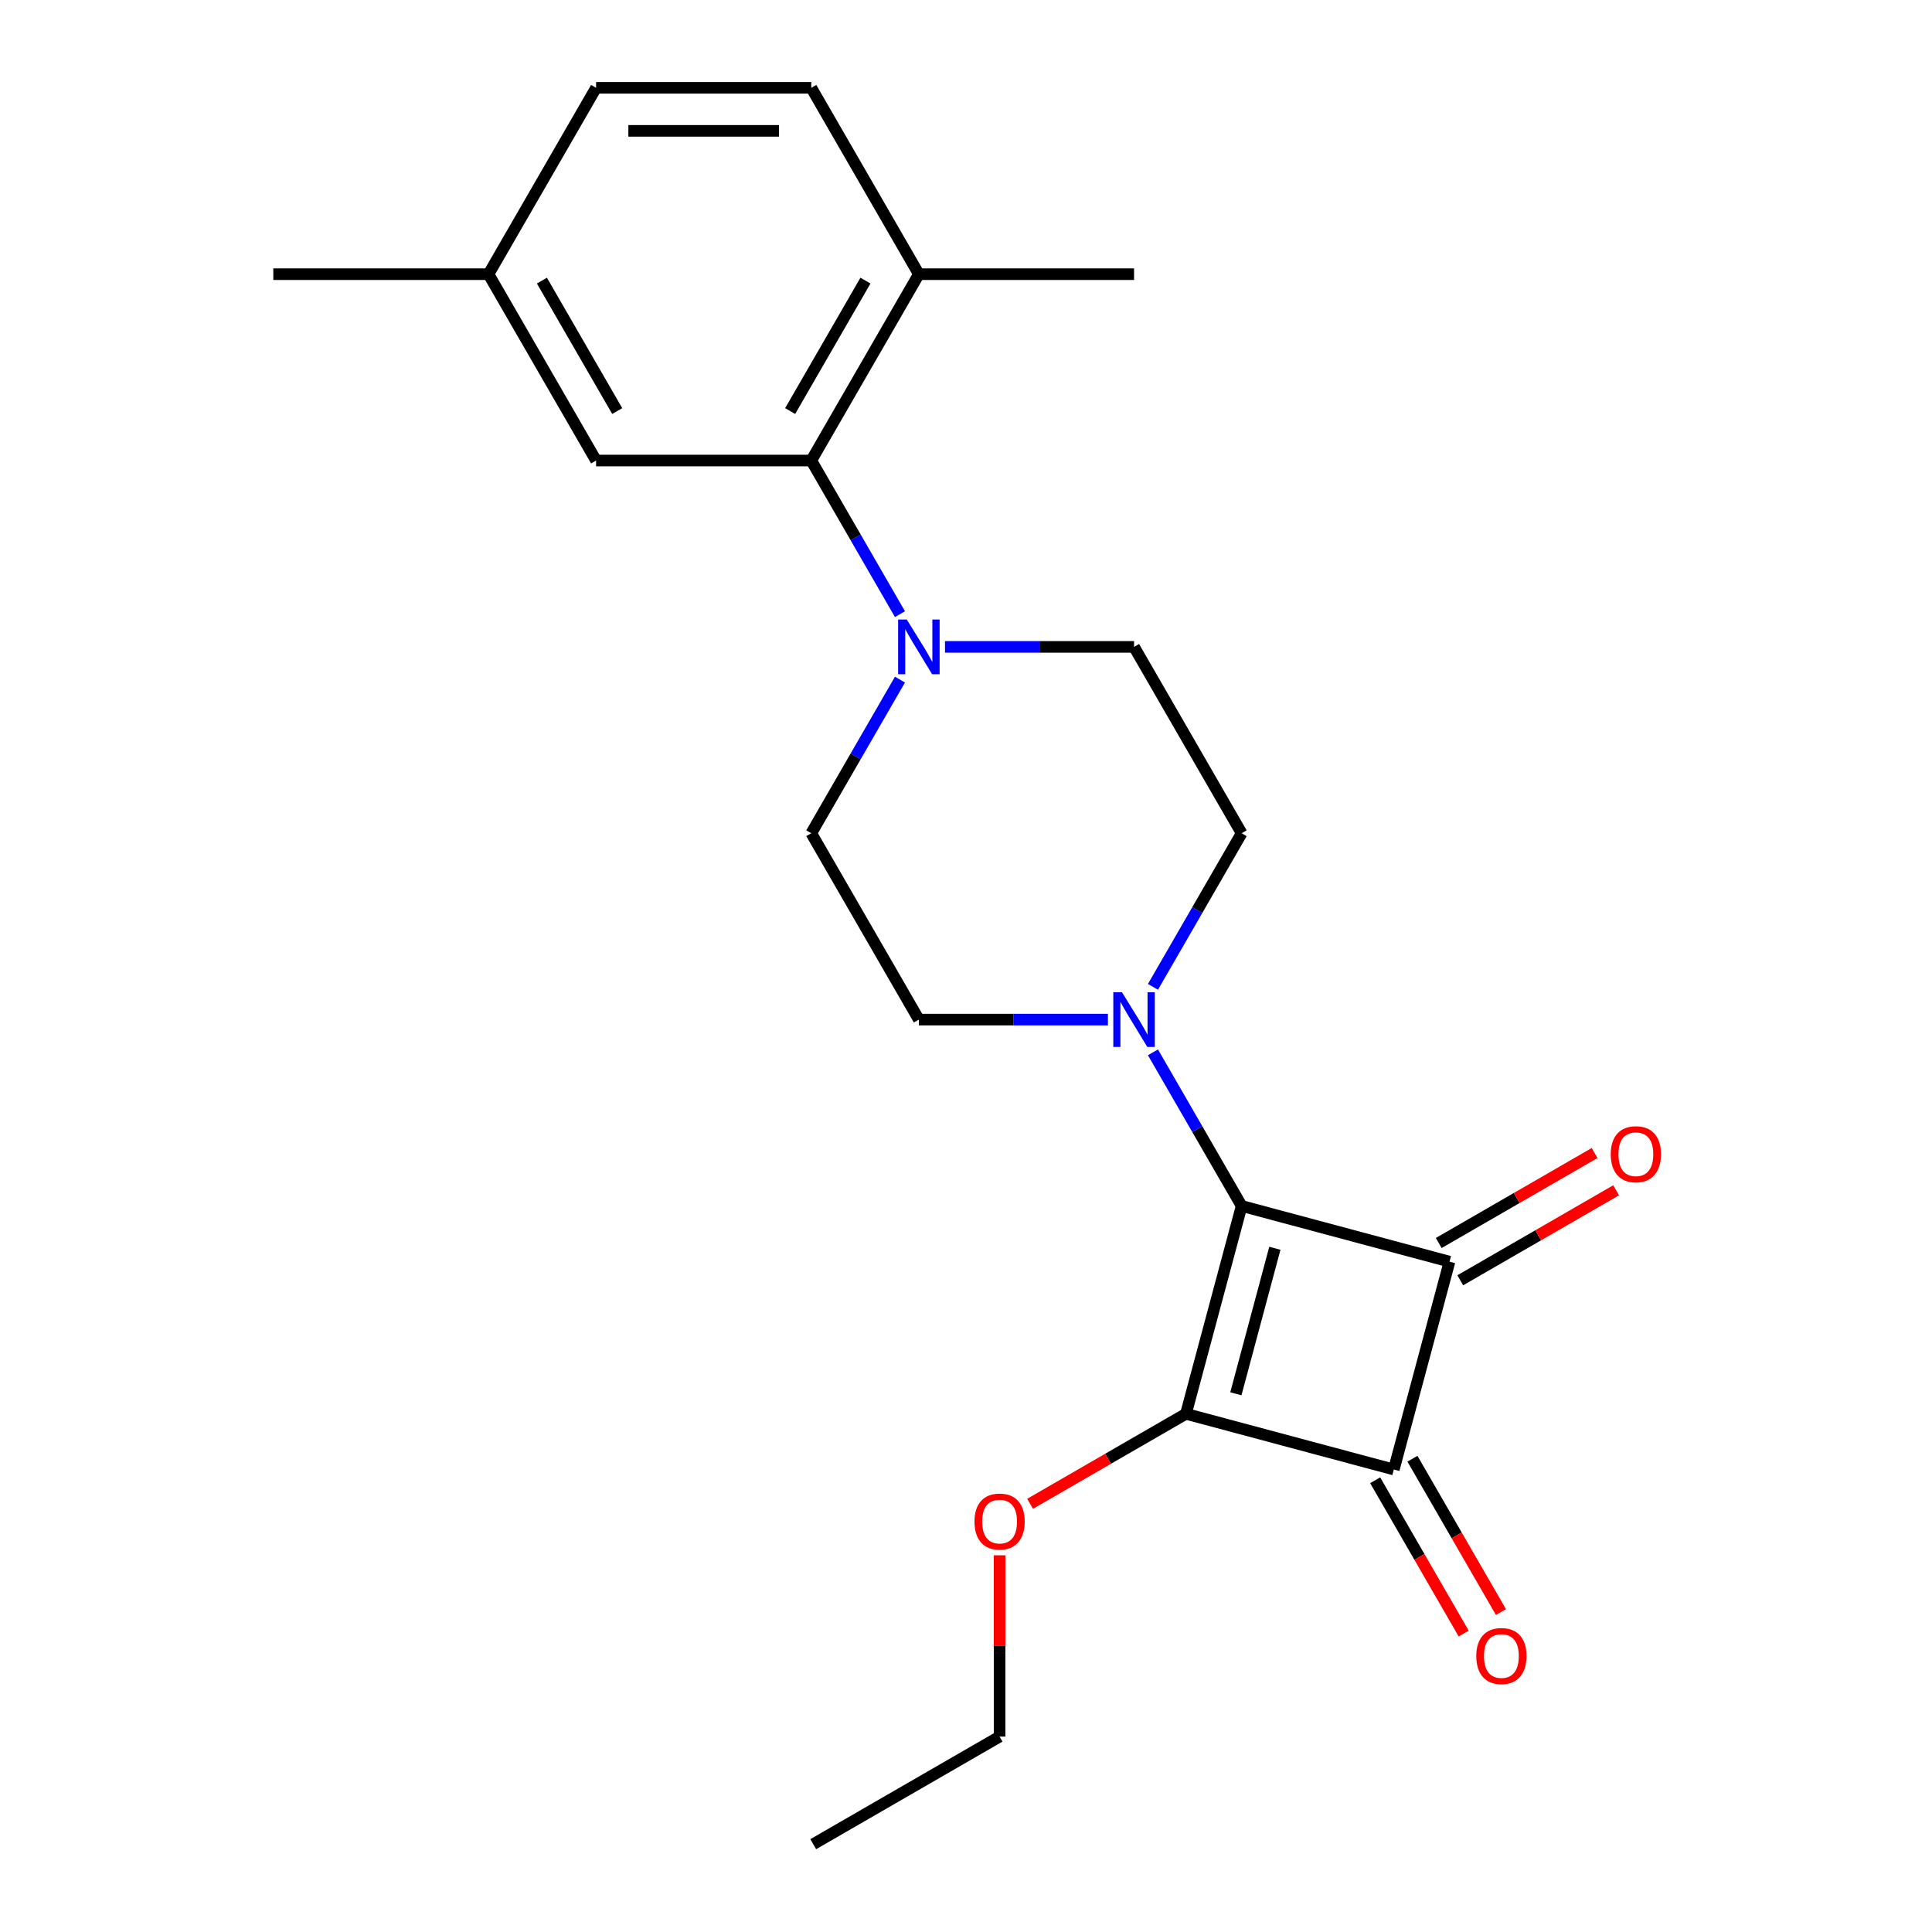 <?xml version='1.0' encoding='iso-8859-1'?>
<svg version='1.1' baseProfile='full'
              xmlns='http://www.w3.org/2000/svg'
                      xmlns:rdkit='http://www.rdkit.org/xml'
                      xmlns:xlink='http://www.w3.org/1999/xlink'
                  xml:space='preserve'
width='1000px' height='1000px' viewBox='0 0 1000 1000'>
<!-- END OF HEADER -->
<rect style='opacity:1.0;fill:#FFFFFF;stroke:none' width='1000' height='1000' x='0' y='0'> </rect>
<path class='bond-0' d='M 642.674,624.201 L 613.847,731.786' style='fill:none;fill-rule:evenodd;stroke:#000000;stroke-width:6px;stroke-linecap:butt;stroke-linejoin:miter;stroke-opacity:1' />
<path class='bond-0' d='M 659.867,646.104 L 639.688,721.414' style='fill:none;fill-rule:evenodd;stroke:#000000;stroke-width:6px;stroke-linecap:butt;stroke-linejoin:miter;stroke-opacity:1' />
<path class='bond-1' d='M 642.674,624.201 L 750.259,653.028' style='fill:none;fill-rule:evenodd;stroke:#000000;stroke-width:6px;stroke-linecap:butt;stroke-linejoin:miter;stroke-opacity:1' />
<path class='bond-3' d='M 642.674,624.201 L 619.721,584.444' style='fill:none;fill-rule:evenodd;stroke:#000000;stroke-width:6px;stroke-linecap:butt;stroke-linejoin:miter;stroke-opacity:1' />
<path class='bond-3' d='M 619.721,584.444 L 596.767,544.688' style='fill:none;fill-rule:evenodd;stroke:#0000FF;stroke-width:6px;stroke-linecap:butt;stroke-linejoin:miter;stroke-opacity:1' />
<path class='bond-14' d='M 613.847,731.786 L 573.51,755.074' style='fill:none;fill-rule:evenodd;stroke:#000000;stroke-width:6px;stroke-linecap:butt;stroke-linejoin:miter;stroke-opacity:1' />
<path class='bond-14' d='M 573.51,755.074 L 533.174,778.363' style='fill:none;fill-rule:evenodd;stroke:#FF0000;stroke-width:6px;stroke-linecap:butt;stroke-linejoin:miter;stroke-opacity:1' />
<path class='bond-22' d='M 613.847,731.786 L 721.432,760.613' style='fill:none;fill-rule:evenodd;stroke:#000000;stroke-width:6px;stroke-linecap:butt;stroke-linejoin:miter;stroke-opacity:1' />
<path class='bond-2' d='M 750.259,653.028 L 721.432,760.613' style='fill:none;fill-rule:evenodd;stroke:#000000;stroke-width:6px;stroke-linecap:butt;stroke-linejoin:miter;stroke-opacity:1' />
<path class='bond-6' d='M 755.828,662.674 L 796.165,639.386' style='fill:none;fill-rule:evenodd;stroke:#000000;stroke-width:6px;stroke-linecap:butt;stroke-linejoin:miter;stroke-opacity:1' />
<path class='bond-6' d='M 796.165,639.386 L 836.501,616.097' style='fill:none;fill-rule:evenodd;stroke:#FF0000;stroke-width:6px;stroke-linecap:butt;stroke-linejoin:miter;stroke-opacity:1' />
<path class='bond-6' d='M 744.69,643.383 L 785.027,620.094' style='fill:none;fill-rule:evenodd;stroke:#000000;stroke-width:6px;stroke-linecap:butt;stroke-linejoin:miter;stroke-opacity:1' />
<path class='bond-6' d='M 785.027,620.094 L 825.363,596.806' style='fill:none;fill-rule:evenodd;stroke:#FF0000;stroke-width:6px;stroke-linecap:butt;stroke-linejoin:miter;stroke-opacity:1' />
<path class='bond-7' d='M 711.786,766.182 L 734.693,805.859' style='fill:none;fill-rule:evenodd;stroke:#000000;stroke-width:6px;stroke-linecap:butt;stroke-linejoin:miter;stroke-opacity:1' />
<path class='bond-7' d='M 734.693,805.859 L 757.601,845.535' style='fill:none;fill-rule:evenodd;stroke:#FF0000;stroke-width:6px;stroke-linecap:butt;stroke-linejoin:miter;stroke-opacity:1' />
<path class='bond-7' d='M 731.078,755.044 L 753.985,794.721' style='fill:none;fill-rule:evenodd;stroke:#000000;stroke-width:6px;stroke-linecap:butt;stroke-linejoin:miter;stroke-opacity:1' />
<path class='bond-7' d='M 753.985,794.721 L 776.892,834.397' style='fill:none;fill-rule:evenodd;stroke:#FF0000;stroke-width:6px;stroke-linecap:butt;stroke-linejoin:miter;stroke-opacity:1' />
<path class='bond-8' d='M 596.767,510.799 L 619.721,471.042' style='fill:none;fill-rule:evenodd;stroke:#0000FF;stroke-width:6px;stroke-linecap:butt;stroke-linejoin:miter;stroke-opacity:1' />
<path class='bond-8' d='M 619.721,471.042 L 642.674,431.286' style='fill:none;fill-rule:evenodd;stroke:#000000;stroke-width:6px;stroke-linecap:butt;stroke-linejoin:miter;stroke-opacity:1' />
<path class='bond-9' d='M 573.46,527.743 L 524.532,527.743' style='fill:none;fill-rule:evenodd;stroke:#0000FF;stroke-width:6px;stroke-linecap:butt;stroke-linejoin:miter;stroke-opacity:1' />
<path class='bond-9' d='M 524.532,527.743 L 475.605,527.743' style='fill:none;fill-rule:evenodd;stroke:#000000;stroke-width:6px;stroke-linecap:butt;stroke-linejoin:miter;stroke-opacity:1' />
<path class='bond-4' d='M 465.822,351.772 L 442.868,391.529' style='fill:none;fill-rule:evenodd;stroke:#0000FF;stroke-width:6px;stroke-linecap:butt;stroke-linejoin:miter;stroke-opacity:1' />
<path class='bond-4' d='M 442.868,391.529 L 419.915,431.286' style='fill:none;fill-rule:evenodd;stroke:#000000;stroke-width:6px;stroke-linecap:butt;stroke-linejoin:miter;stroke-opacity:1' />
<path class='bond-5' d='M 465.822,317.883 L 442.868,278.127' style='fill:none;fill-rule:evenodd;stroke:#0000FF;stroke-width:6px;stroke-linecap:butt;stroke-linejoin:miter;stroke-opacity:1' />
<path class='bond-5' d='M 442.868,278.127 L 419.915,238.37' style='fill:none;fill-rule:evenodd;stroke:#000000;stroke-width:6px;stroke-linecap:butt;stroke-linejoin:miter;stroke-opacity:1' />
<path class='bond-23' d='M 489.129,334.828 L 538.057,334.828' style='fill:none;fill-rule:evenodd;stroke:#0000FF;stroke-width:6px;stroke-linecap:butt;stroke-linejoin:miter;stroke-opacity:1' />
<path class='bond-23' d='M 538.057,334.828 L 586.984,334.828' style='fill:none;fill-rule:evenodd;stroke:#000000;stroke-width:6px;stroke-linecap:butt;stroke-linejoin:miter;stroke-opacity:1' />
<path class='bond-10' d='M 419.915,238.37 L 475.605,141.912' style='fill:none;fill-rule:evenodd;stroke:#000000;stroke-width:6px;stroke-linecap:butt;stroke-linejoin:miter;stroke-opacity:1' />
<path class='bond-10' d='M 408.977,212.763 L 447.96,145.243' style='fill:none;fill-rule:evenodd;stroke:#000000;stroke-width:6px;stroke-linecap:butt;stroke-linejoin:miter;stroke-opacity:1' />
<path class='bond-13' d='M 419.915,238.37 L 308.535,238.37' style='fill:none;fill-rule:evenodd;stroke:#000000;stroke-width:6px;stroke-linecap:butt;stroke-linejoin:miter;stroke-opacity:1' />
<path class='bond-11' d='M 642.674,431.286 L 586.984,334.828' style='fill:none;fill-rule:evenodd;stroke:#000000;stroke-width:6px;stroke-linecap:butt;stroke-linejoin:miter;stroke-opacity:1' />
<path class='bond-12' d='M 475.605,527.743 L 419.915,431.286' style='fill:none;fill-rule:evenodd;stroke:#000000;stroke-width:6px;stroke-linecap:butt;stroke-linejoin:miter;stroke-opacity:1' />
<path class='bond-15' d='M 475.605,141.912 L 419.915,45.455' style='fill:none;fill-rule:evenodd;stroke:#000000;stroke-width:6px;stroke-linecap:butt;stroke-linejoin:miter;stroke-opacity:1' />
<path class='bond-18' d='M 475.605,141.912 L 586.984,141.912' style='fill:none;fill-rule:evenodd;stroke:#000000;stroke-width:6px;stroke-linecap:butt;stroke-linejoin:miter;stroke-opacity:1' />
<path class='bond-16' d='M 308.535,238.37 L 252.845,141.912' style='fill:none;fill-rule:evenodd;stroke:#000000;stroke-width:6px;stroke-linecap:butt;stroke-linejoin:miter;stroke-opacity:1' />
<path class='bond-16' d='M 319.473,212.763 L 280.49,145.243' style='fill:none;fill-rule:evenodd;stroke:#000000;stroke-width:6px;stroke-linecap:butt;stroke-linejoin:miter;stroke-opacity:1' />
<path class='bond-19' d='M 517.389,805.02 L 517.389,851.938' style='fill:none;fill-rule:evenodd;stroke:#FF0000;stroke-width:6px;stroke-linecap:butt;stroke-linejoin:miter;stroke-opacity:1' />
<path class='bond-19' d='M 517.389,851.938 L 517.389,898.856' style='fill:none;fill-rule:evenodd;stroke:#000000;stroke-width:6px;stroke-linecap:butt;stroke-linejoin:miter;stroke-opacity:1' />
<path class='bond-24' d='M 419.915,45.455 L 308.535,45.455' style='fill:none;fill-rule:evenodd;stroke:#000000;stroke-width:6px;stroke-linecap:butt;stroke-linejoin:miter;stroke-opacity:1' />
<path class='bond-24' d='M 403.208,67.731 L 325.242,67.731' style='fill:none;fill-rule:evenodd;stroke:#000000;stroke-width:6px;stroke-linecap:butt;stroke-linejoin:miter;stroke-opacity:1' />
<path class='bond-17' d='M 252.845,141.912 L 308.535,45.455' style='fill:none;fill-rule:evenodd;stroke:#000000;stroke-width:6px;stroke-linecap:butt;stroke-linejoin:miter;stroke-opacity:1' />
<path class='bond-20' d='M 252.845,141.912 L 141.465,141.912' style='fill:none;fill-rule:evenodd;stroke:#000000;stroke-width:6px;stroke-linecap:butt;stroke-linejoin:miter;stroke-opacity:1' />
<path class='bond-21' d='M 517.389,898.856 L 420.932,954.545' style='fill:none;fill-rule:evenodd;stroke:#000000;stroke-width:6px;stroke-linecap:butt;stroke-linejoin:miter;stroke-opacity:1' />
<path  class='atom-4' d='M 580.724 513.583
L 590.004 528.583
Q 590.924 530.063, 592.404 532.743
Q 593.884 535.423, 593.964 535.583
L 593.964 513.583
L 597.724 513.583
L 597.724 541.903
L 593.844 541.903
L 583.884 525.503
Q 582.724 523.583, 581.484 521.383
Q 580.284 519.183, 579.924 518.503
L 579.924 541.903
L 576.244 541.903
L 576.244 513.583
L 580.724 513.583
' fill='#0000FF'/>
<path  class='atom-5' d='M 469.345 320.668
L 478.625 335.668
Q 479.545 337.148, 481.025 339.828
Q 482.505 342.508, 482.585 342.668
L 482.585 320.668
L 486.345 320.668
L 486.345 348.988
L 482.465 348.988
L 472.505 332.588
Q 471.345 330.668, 470.105 328.468
Q 468.905 326.268, 468.545 325.588
L 468.545 348.988
L 464.865 348.988
L 464.865 320.668
L 469.345 320.668
' fill='#0000FF'/>
<path  class='atom-7' d='M 833.717 597.418
Q 833.717 590.618, 837.077 586.818
Q 840.437 583.018, 846.717 583.018
Q 852.997 583.018, 856.357 586.818
Q 859.717 590.618, 859.717 597.418
Q 859.717 604.298, 856.317 608.218
Q 852.917 612.098, 846.717 612.098
Q 840.477 612.098, 837.077 608.218
Q 833.717 604.338, 833.717 597.418
M 846.717 608.898
Q 851.037 608.898, 853.357 606.018
Q 855.717 603.098, 855.717 597.418
Q 855.717 591.858, 853.357 589.058
Q 851.037 586.218, 846.717 586.218
Q 842.397 586.218, 840.037 589.018
Q 837.717 591.818, 837.717 597.418
Q 837.717 603.138, 840.037 606.018
Q 842.397 608.898, 846.717 608.898
' fill='#FF0000'/>
<path  class='atom-8' d='M 764.122 857.151
Q 764.122 850.351, 767.482 846.551
Q 770.842 842.751, 777.122 842.751
Q 783.402 842.751, 786.762 846.551
Q 790.122 850.351, 790.122 857.151
Q 790.122 864.031, 786.722 867.951
Q 783.322 871.831, 777.122 871.831
Q 770.882 871.831, 767.482 867.951
Q 764.122 864.071, 764.122 857.151
M 777.122 868.631
Q 781.442 868.631, 783.762 865.751
Q 786.122 862.831, 786.122 857.151
Q 786.122 851.591, 783.762 848.791
Q 781.442 845.951, 777.122 845.951
Q 772.802 845.951, 770.442 848.751
Q 768.122 851.551, 768.122 857.151
Q 768.122 862.871, 770.442 865.751
Q 772.802 868.631, 777.122 868.631
' fill='#FF0000'/>
<path  class='atom-15' d='M 504.389 787.556
Q 504.389 780.756, 507.749 776.956
Q 511.109 773.156, 517.389 773.156
Q 523.669 773.156, 527.029 776.956
Q 530.389 780.756, 530.389 787.556
Q 530.389 794.436, 526.989 798.356
Q 523.589 802.236, 517.389 802.236
Q 511.149 802.236, 507.749 798.356
Q 504.389 794.476, 504.389 787.556
M 517.389 799.036
Q 521.709 799.036, 524.029 796.156
Q 526.389 793.236, 526.389 787.556
Q 526.389 781.996, 524.029 779.196
Q 521.709 776.356, 517.389 776.356
Q 513.069 776.356, 510.709 779.156
Q 508.389 781.956, 508.389 787.556
Q 508.389 793.276, 510.709 796.156
Q 513.069 799.036, 517.389 799.036
' fill='#FF0000'/>
</svg>
